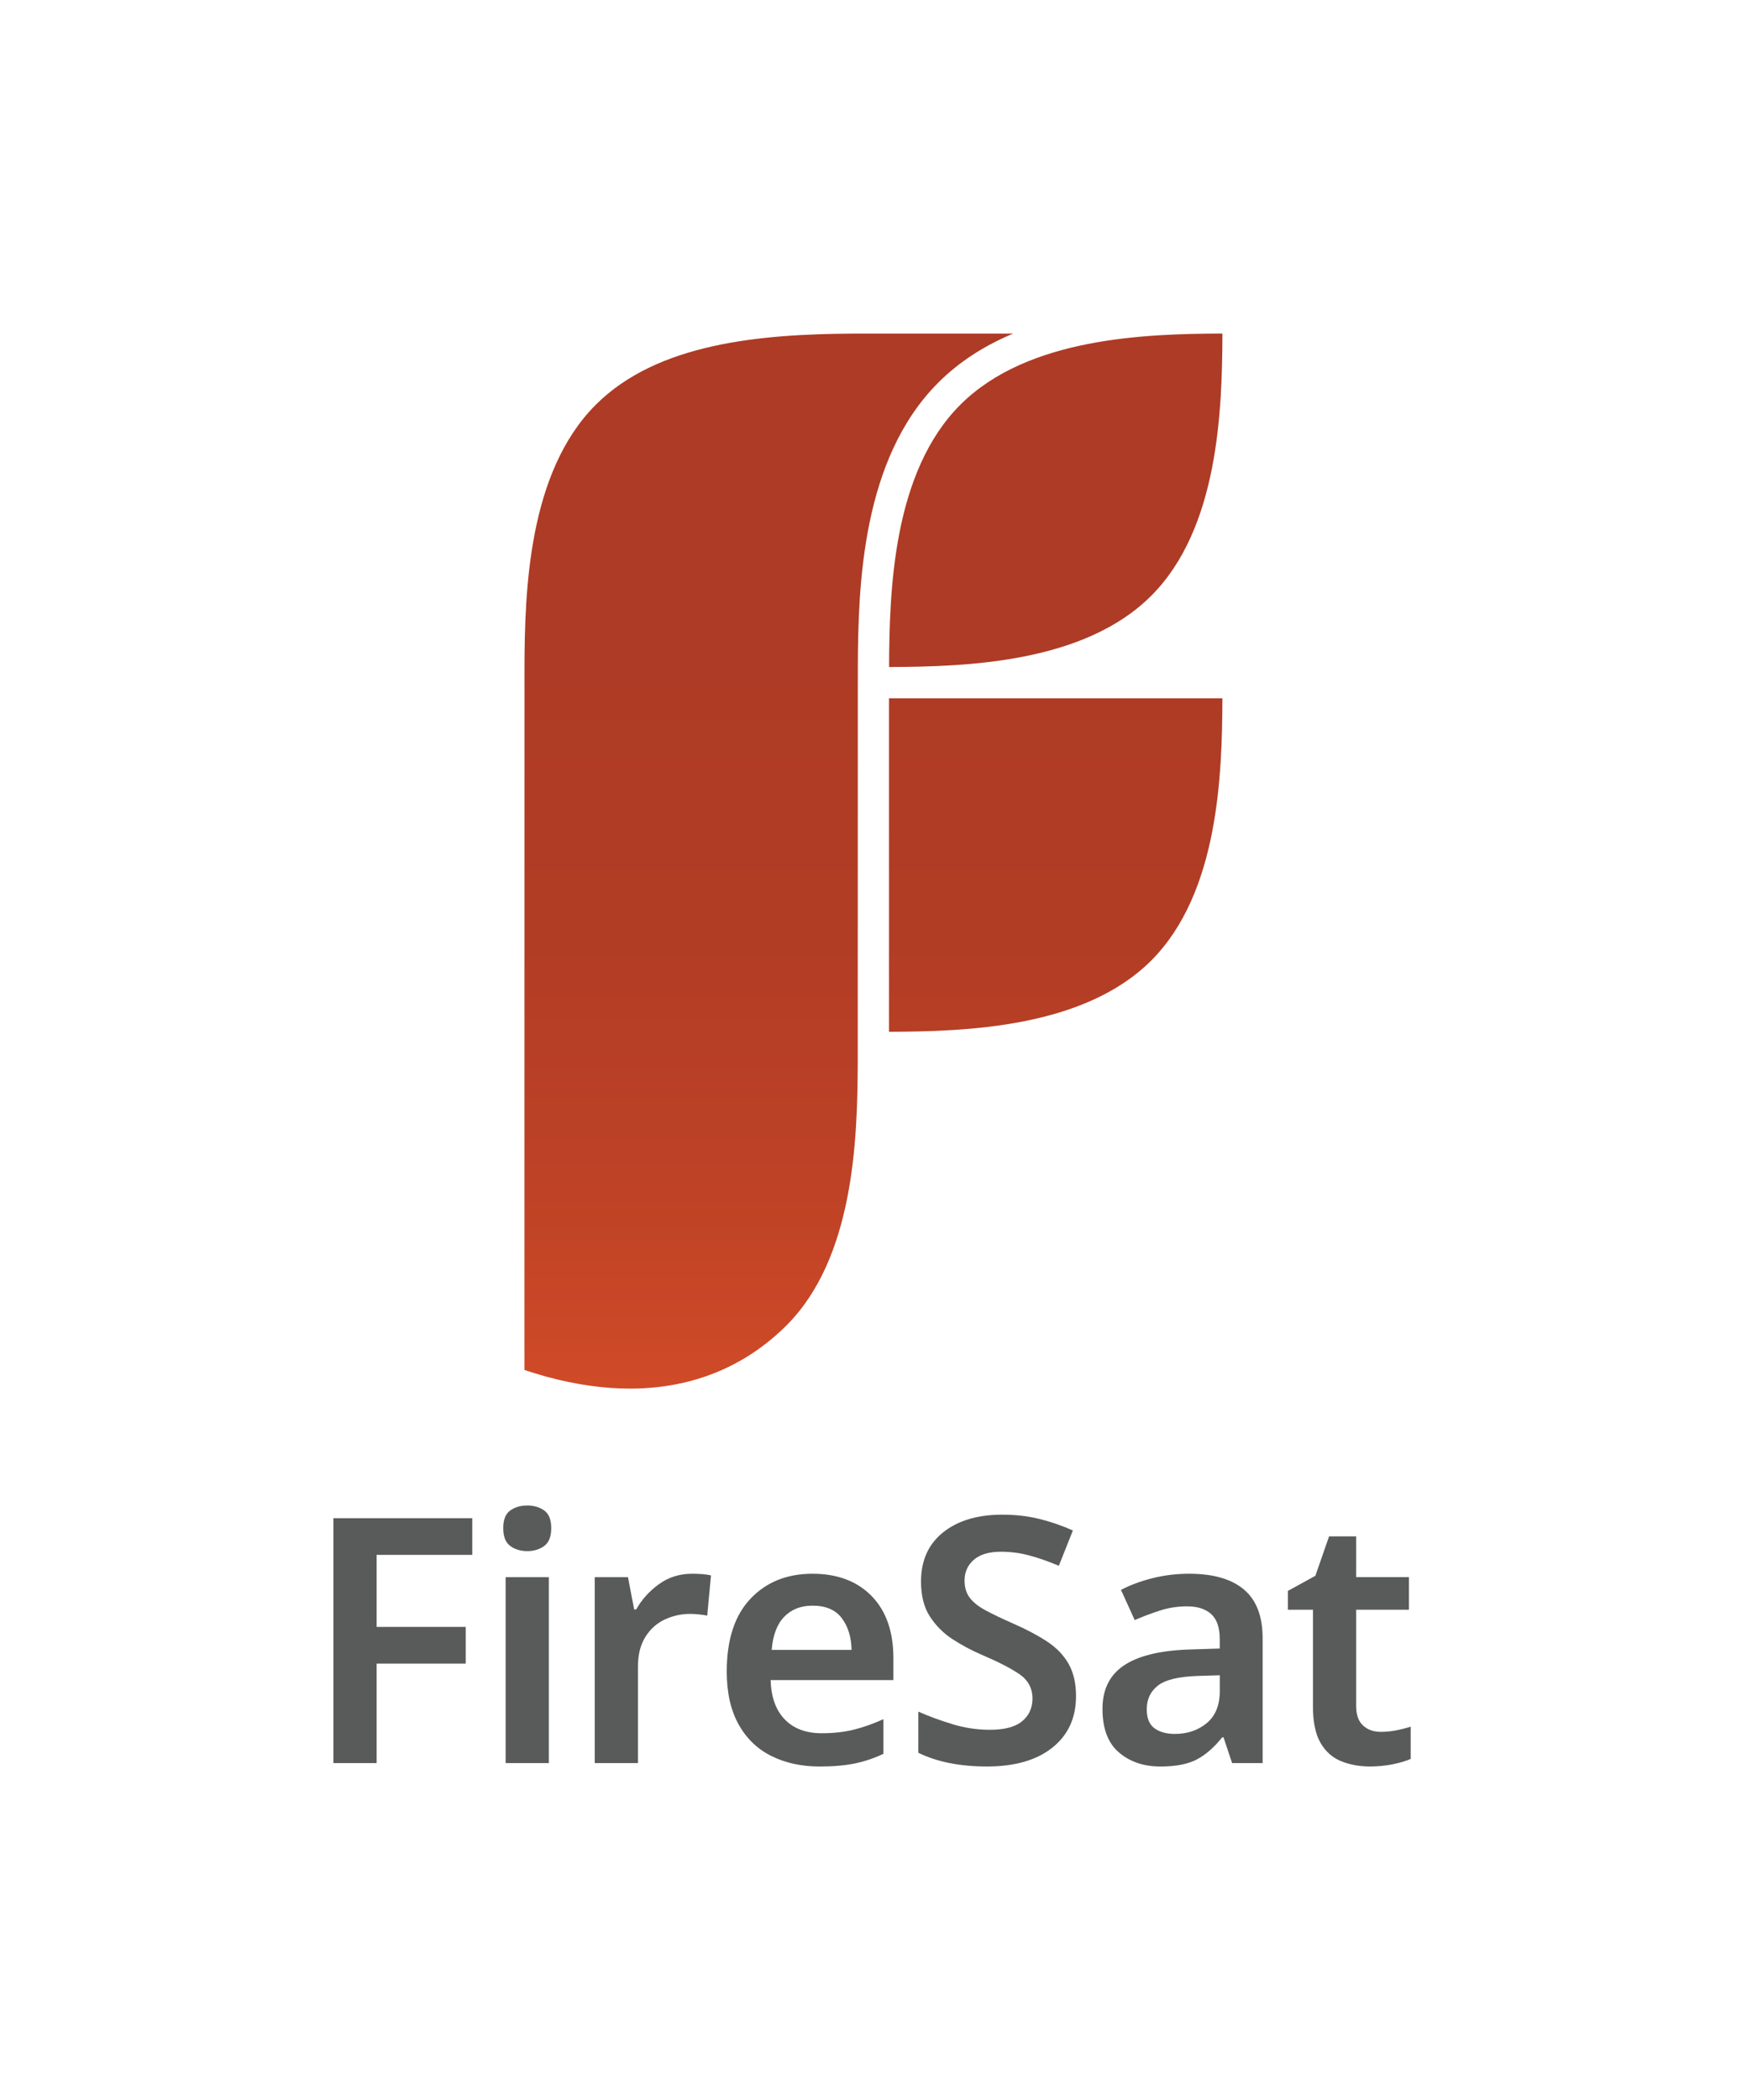 <?xml version="1.0" encoding="utf-8"?>
<!-- Generator: Adobe Illustrator 28.2.0, SVG Export Plug-In . SVG Version: 6.00 Build 0)  -->
<svg version="1.1" id="Layer_9" xmlns="http://www.w3.org/2000/svg" xmlns:xlink="http://www.w3.org/1999/xlink" x="0px" y="0px"
	 viewBox="0 0 804.19 966.3" style="enable-background:new 0 0 804.19 966.3;" xml:space="preserve">
<style type="text/css">
	.st0{display:none;fill:#AE3B25;}
	.st1{fill:#595A5A;}
	.st2{fill:url(#SVGID_1_);}
	.st3{display:none;fill:#FFFFFF;}
</style>
<path class="st0" d="M391.99,153.46c-42.54,0.26-89.91,4.36-118.32,32.77c-31.04,31.04-32.64,85.43-32.79,120.68l-0.02,182.23
	v141.21c3.27,1.08,6.6,2.1,9.96,3.05c14.22,3.87,27.07,5.52,38.64,5.53c34.48,0,57.63-14.68,72.05-29.1
	c31.04-31.03,32.64-85.43,32.78-120.68l0.04-182.23c0.15-37.49,1.85-95.71,37-130.86c9.94-9.94,21.67-17.24,34.5-22.6H391.99z"/>
<path class="st0" d="M408.71,474.75c35.26-0.14,89.65-1.75,120.68-32.78c31.03-31.03,32.64-85.41,32.78-120.67
	c-0.76,0-1.52,0.01-2.3,0.01H408.71V474.75z"/>
<path class="st0" d="M529.39,274.12c31.03-31.03,32.64-85.41,32.78-120.67c-35.26,0.14-89.63,1.75-120.67,32.78
	c-31.03,31.03-32.64,85.41-32.78,120.67C443.98,306.76,498.36,305.15,529.39,274.12z"/>
<g>
	<path class="st1" d="M173.36,811.28h-19.89V698.59h63.92v16.89h-44.03v33.14h41.03v16.89h-41.03V811.28z"/>
	<path class="st1" d="M242.7,692.75c3.05,0,5.65,0.76,7.81,2.29c2.16,1.53,3.24,4.24,3.24,8.13c0,3.89-1.08,6.63-3.24,8.21
		c-2.16,1.58-4.76,2.37-7.81,2.37c-3.05,0-5.66-0.79-7.81-2.37c-2.16-1.58-3.24-4.31-3.24-8.21c0-3.89,1.08-6.6,3.24-8.13
		C237.05,693.52,239.65,692.75,242.7,692.75z M252.65,725.74v85.54h-19.89v-85.54H252.65z"/>
	<path class="st1" d="M318.61,724.16c1.37,0,2.87,0.05,4.5,0.16c1.63,0.11,3.02,0.32,4.18,0.63l-1.74,18.47
		c-1.05-0.21-2.32-0.39-3.79-0.55c-1.47-0.16-2.79-0.24-3.95-0.24c-4.21,0-8.15,0.87-11.84,2.6c-3.68,1.74-6.66,4.42-8.92,8.05
		c-2.26,3.63-3.39,8.18-3.39,13.65v44.35h-19.89v-85.54h15.31l2.84,14.84h0.95c2.52-4.52,6-8.39,10.42-11.6
		C307.72,725.76,312.82,724.16,318.61,724.16z"/>
	<path class="st1" d="M374.01,724.16c11.47,0,20.54,3.42,27.22,10.26c6.68,6.84,10.02,16.36,10.02,28.57v10.1h-56.5
		c0.21,7.79,2.37,13.81,6.47,18.07c4.1,4.26,9.79,6.39,17.04,6.39c5.47,0,10.42-0.55,14.83-1.66s8.94-2.71,13.57-4.81v15.94
		c-4.21,2-8.58,3.47-13.1,4.42c-4.53,0.95-9.94,1.42-16.26,1.42c-8.31,0-15.7-1.6-22.17-4.81c-6.47-3.21-11.52-8.07-15.15-14.6
		c-3.63-6.52-5.44-14.62-5.44-24.3c0-14.62,3.63-25.78,10.89-33.46C352.7,728,362.22,724.16,374.01,724.16z M374.01,738.84
		c-5.37,0-9.71,1.71-13.02,5.13c-3.31,3.42-5.23,8.5-5.76,15.23H392c-0.11-5.89-1.61-10.76-4.5-14.6
		C384.61,740.76,380.11,738.84,374.01,738.84z"/>
	<path class="st1" d="M495.32,780.5c0,10-3.63,17.89-10.89,23.67c-7.26,5.79-17.31,8.68-30.14,8.68c-12.42,0-22.94-2.1-31.56-6.31
		V787.6c4.73,2.11,9.94,4.02,15.62,5.76c5.68,1.74,11.47,2.6,17.36,2.6c6.73,0,11.68-1.31,14.83-3.95c3.16-2.63,4.73-6.1,4.73-10.42
		c0-4.73-2-8.47-6-11.21c-4-2.73-9.84-5.73-17.52-9c-4.63-2-9.05-4.36-13.26-7.1c-4.21-2.73-7.68-6.21-10.42-10.42
		c-2.74-4.21-4.1-9.57-4.1-16.1c0-9.68,3.39-17.23,10.18-22.65c6.79-5.42,15.86-8.13,27.22-8.13c6,0,11.6,0.63,16.81,1.89
		c5.21,1.26,10.44,3.05,15.7,5.37l-6.47,16.26c-4.73-2-9.23-3.58-13.49-4.73c-4.26-1.16-8.66-1.74-13.18-1.74
		c-5.47,0-9.63,1.24-12.47,3.71c-2.84,2.47-4.26,5.66-4.26,9.55c0,3.16,0.79,5.79,2.37,7.89c1.58,2.11,4.02,4.05,7.34,5.84
		c3.31,1.79,7.6,3.84,12.86,6.15c6,2.63,11.15,5.37,15.47,8.21c4.31,2.84,7.6,6.26,9.86,10.26
		C494.19,769.66,495.32,774.61,495.32,780.5z"/>
	<path class="st1" d="M547.45,724.16c11.05,0,19.44,2.42,25.17,7.26c5.73,4.84,8.6,12.31,8.6,22.41v57.45h-14.05l-3.95-11.84h-0.63
		c-3.68,4.63-7.58,8.02-11.68,10.18c-4.1,2.16-9.68,3.24-16.73,3.24c-7.68,0-14.05-2.16-19.1-6.47c-5.05-4.31-7.58-10.99-7.58-20.04
		c0-8.84,3.23-15.47,9.71-19.89c6.47-4.42,16.28-6.89,29.43-7.42l14.84-0.47v-4.26c0-5.37-1.32-9.23-3.95-11.6
		c-2.63-2.37-6.31-3.55-11.05-3.55c-4.32,0-8.44,0.63-12.39,1.89c-3.95,1.26-7.87,2.74-11.76,4.42l-6.31-13.89
		c4.21-2.21,9.02-4,14.44-5.37C535.9,724.84,541.55,724.16,547.45,724.16z M551.08,771.19c-8.73,0.32-14.78,1.81-18.15,4.5
		c-3.37,2.68-5.05,6.29-5.05,10.81c0,4.1,1.18,7.02,3.55,8.76c2.37,1.74,5.5,2.6,9.39,2.6c5.79,0,10.68-1.66,14.68-4.97
		c4-3.31,6-8.23,6-14.76v-7.26L551.08,771.19z"/>
	<path class="st1" d="M635.64,796.91c2.42,0,4.81-0.24,7.18-0.71c2.37-0.47,4.55-1.03,6.55-1.66v14.83
		c-2.11,0.95-4.84,1.76-8.21,2.45c-3.37,0.68-6.89,1.03-10.57,1.03c-4.84,0-9.26-0.82-13.26-2.45c-4-1.63-7.16-4.44-9.47-8.44
		c-2.32-4-3.47-9.57-3.47-16.73v-44.51h-11.52v-8.68l12.63-6.94l6.31-18.15h12.47v18.78h24.3v14.99h-24.3v44.35
		c0,4,1.05,6.97,3.16,8.92C629.54,795.94,632.27,796.91,635.64,796.91z"/>
</g>
<linearGradient id="SVGID_1_" gradientUnits="userSpaceOnUse" x1="402.066" y1="638.972" x2="402.066" y2="153.487">
	<stop  offset="0" style="stop-color:#D04A27"/>
	<stop  offset="0.188" style="stop-color:#BE4226"/>
	<stop  offset="0.421" style="stop-color:#B23D25"/>
	<stop  offset="0.704" style="stop-color:#AE3B25"/>
</linearGradient>
<path class="st2" d="M466.38,153.5c-12.82,5.36-24.56,12.66-34.5,22.6c-35.15,35.15-36.85,93.36-37,130.86l-0.04,182.23
	c-0.14,35.26-1.75,89.65-32.78,120.68c-14.42,14.42-37.57,29.1-72.05,29.1c-11.57,0-24.42-1.66-38.64-5.53
	c-3.36-0.95-6.69-1.97-9.96-3.05V489.19l0.02-182.23c0.14-35.26,1.75-89.65,32.79-120.68c28.42-28.42,75.78-32.51,118.32-32.77
	H466.38z M529.94,274.15c31.03-31.03,32.64-85.41,32.78-120.67c-35.26,0.14-89.63,1.75-120.67,32.78
	c-31.03,31.03-32.64,85.41-32.78,120.67C444.53,306.79,498.91,305.18,529.94,274.15z M409.25,474.78
	c35.26-0.14,89.65-1.75,120.68-32.78c31.03-31.03,32.64-85.41,32.78-120.67c-0.76,0-153.47,0.01-153.47,0.01V474.78z"/>
<path class="st3" d="M508.28,306.34c12.73-5.64,23.53-12.85,32.26-21.59c15.71-15.71,26.51-38.07,32.09-66.46
	c4.33-22.05,5.01-44.15,5.09-64.75l0.06-15.12l-185.25,0.07h-0.05l-0.05,0c-45.61,0.28-96.59,4.91-128.84,37.17
	c-15.72,15.72-26.51,38.08-32.09,66.47c-4.33,22.05-5.01,44.15-5.09,64.75l0,0.03v0.03l-0.02,182.23V630.4v10.85l10.31,3.39
	c3.47,1.14,7.02,2.23,10.57,3.23l0.07,0.02l0.07,0.02c14.75,4.02,29.08,6.05,42.58,6.05c40.63,0,67.38-18.21,82.66-33.49
	c15.71-15.71,26.51-38.08,32.09-66.47c4.29-21.86,4.99-43.77,5.09-64.23c20.45-0.09,42.37-0.79,64.23-5.09
	c28.39-5.58,50.76-16.37,66.47-32.09c15.71-15.71,26.51-38.07,32.09-66.46c4.33-22.05,5.01-44.15,5.09-64.75l0.06-15.12
	L508.28,306.34z M562.72,153.49c-0.14,35.26-1.76,89.64-32.78,120.67c-24.27,24.27-62.82,30.54-95.34,32.19h-24.72
	c0.09-20.24,0.79-41.82,5.07-62.69c5.09-24.89,14.1-43.52,27.54-56.95c8.05-8.05,17.76-14.39,29.67-19.36l10.93-4.57
	C510.08,154.28,540.28,153.58,562.72,153.49z M362.06,609.88c-14.42,14.42-37.57,29.1-72.05,29.1c-11.57,0-24.42-1.66-38.64-5.53
	c-3.36-0.95-6.69-1.97-9.96-3.05V489.19l0.02-182.23c0.14-35.26,1.75-89.65,32.79-120.68c28.42-28.42,75.78-32.51,118.32-32.77
	h72.52c-13.32,5.73-24.57,13.13-33.61,22.17c-15.71,15.71-26.51,38.07-32.09,66.46c-4.29,21.86-4.99,43.77-5.09,64.22h-0.02
	l0.59,183.5C394.68,525.11,392.91,579.03,362.06,609.88z M529.94,442c-30.86,30.86-84.82,32.62-120.09,32.78l0.03-152.85
	c8.11-0.04,152.09-0.6,152.84-0.6C562.58,356.59,560.97,410.97,529.94,442z"/>
</svg>
